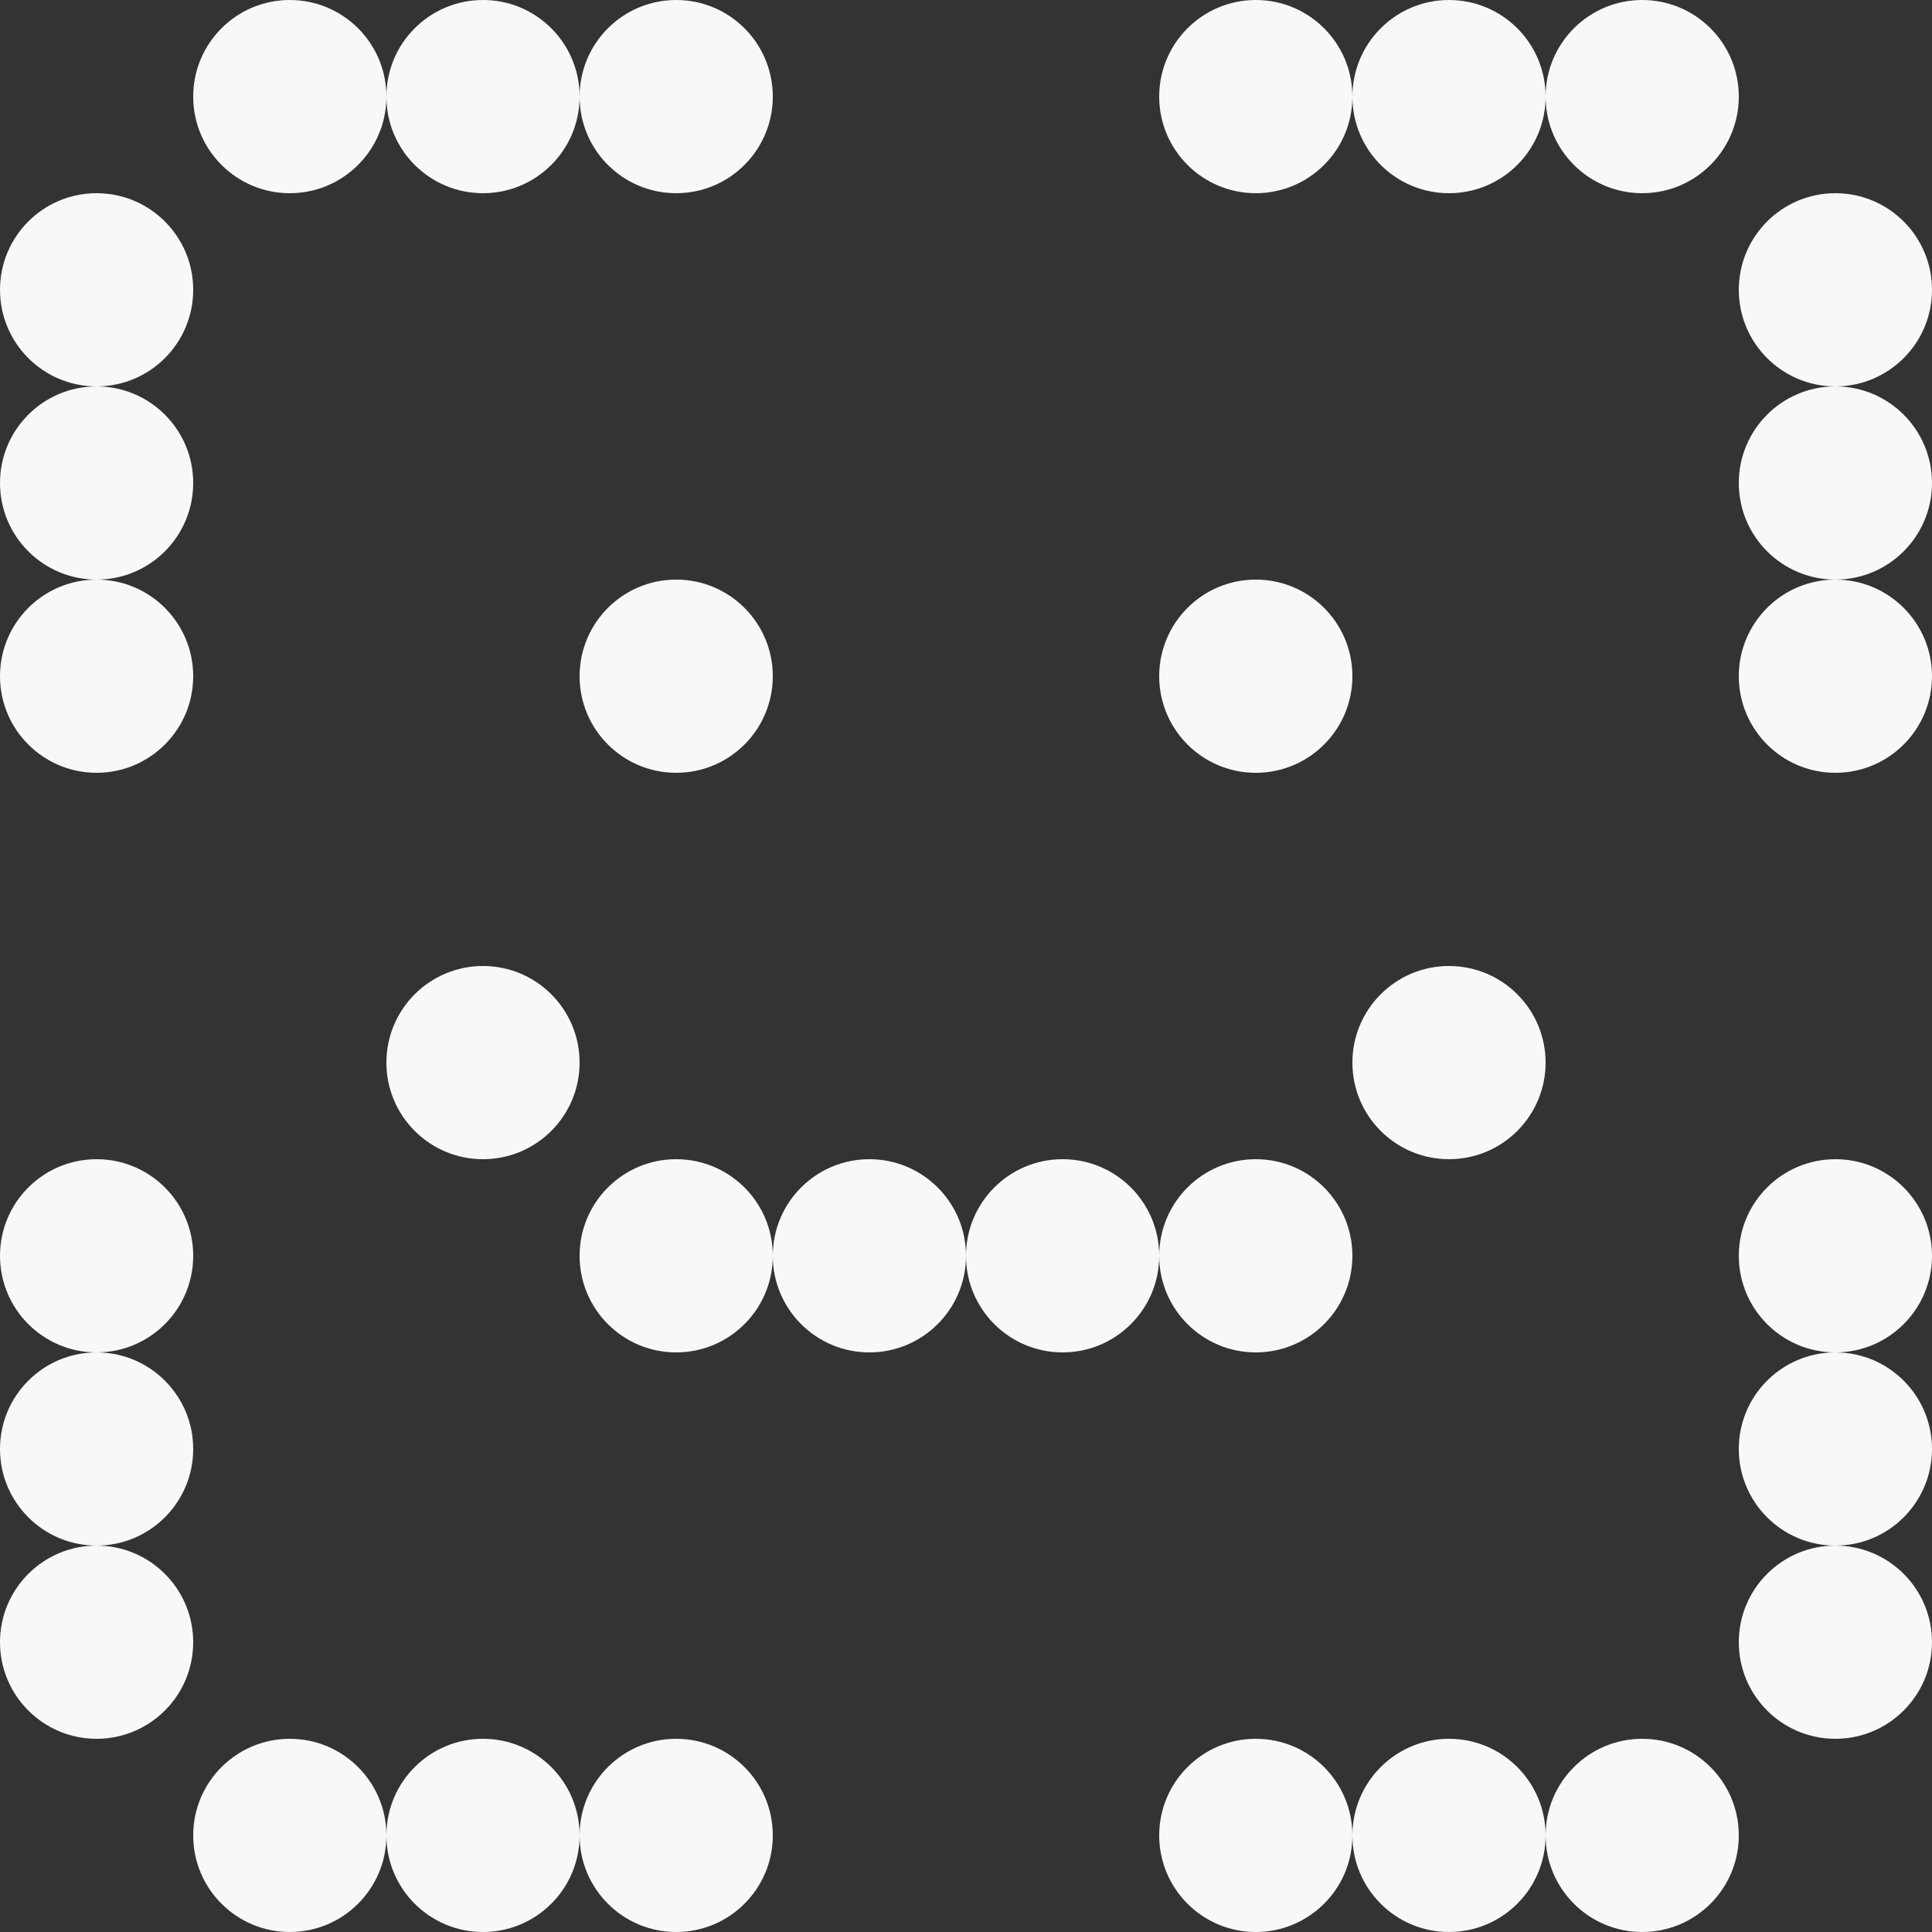 <svg width="50" height="50" viewBox="0 0 50 50" fill="none" xmlns="http://www.w3.org/2000/svg">
<rect x="0" y="0" width="50" height="50" fill="#333333" stroke="none"/>
<path fill-rule="evenodd" clip-rule="evenodd" d="M7.5 5C8.876 5 9.993 3.888 10 2.513C10.007 3.888 11.123 5 12.5 5C13.876 5 14.993 3.888 15 2.513C15.007 3.888 16.123 5 17.5 5C18.881 5 20 3.881 20 2.5C20 1.119 18.881 0 17.5 0C16.123 0 15.007 1.112 15 2.487C14.993 1.112 13.876 0 12.5 0C11.123 0 10.007 1.112 10 2.487C9.993 1.112 8.876 0 7.5 0C6.119 0 5 1.119 5 2.5C5 3.881 6.119 5 7.5 5ZM7.5 50C8.876 50 9.993 48.888 10 47.513C10.007 48.888 11.123 50 12.5 50C13.876 50 14.993 48.888 15 47.513C15.007 48.888 16.123 50 17.5 50C18.881 50 20 48.881 20 47.5C20 46.119 18.881 45 17.5 45C16.123 45 15.007 46.112 15 47.487C14.993 46.112 13.876 45 12.5 45C11.123 45 10.007 46.112 10 47.487C9.993 46.112 8.876 45 7.5 45C6.119 45 5 46.119 5 47.5C5 48.881 6.119 50 7.5 50ZM32.5 45C31.119 45 30 46.119 30 47.5C30 48.881 31.119 50 32.5 50C33.876 50 34.993 48.888 35 47.513C35.007 48.888 36.124 50 37.5 50C38.877 50 39.993 48.888 40 47.513C40.007 48.888 41.124 50 42.5 50C43.881 50 45 48.881 45 47.5C45 46.119 43.881 45 42.5 45C41.124 45 40.007 46.112 40 47.487C39.993 46.112 38.877 45 37.5 45C36.124 45 35.007 46.112 35 47.487C34.993 46.112 33.876 45 32.5 45ZM35 2.513C34.993 3.888 33.876 5 32.5 5C31.119 5 30 3.881 30 2.5C30 1.119 31.119 0 32.5 0C33.876 0 34.993 1.112 35 2.487C35.007 1.112 36.124 0 37.5 0C38.877 0 39.993 1.112 40 2.487C40.007 1.112 41.124 0 42.5 0C43.881 0 45 1.119 45 2.5C45 3.881 43.881 5 42.5 5C41.124 5 40.007 3.888 40 2.513C39.993 3.888 38.877 5 37.5 5C36.124 5 35.007 3.888 35 2.513ZM0 42.5C0 41.119 1.119 40 2.5 40C3.881 40 5 41.119 5 42.5C5 43.881 3.881 45 2.5 45C1.119 45 0 43.881 0 42.5ZM47.5 40C46.119 40 45 41.119 45 42.5C45 43.881 46.119 45 47.5 45C48.881 45 50 43.881 50 42.5C50 41.119 48.881 40 47.5 40ZM0 37.5C0 36.123 1.112 35.007 2.487 35C1.112 34.993 0 33.876 0 32.5C0 31.119 1.119 30 2.5 30C3.881 30 5 31.119 5 32.5C5 33.876 3.888 34.993 2.513 35C3.888 35.007 5 36.123 5 37.5C5 38.88 3.881 40 2.5 40C1.119 40 0 38.88 0 37.5ZM47.487 35C46.112 35.007 45 36.123 45 37.5C45 38.88 46.119 40 47.5 40C48.881 40 50 38.88 50 37.5C50 36.123 48.888 35.007 47.513 35C48.888 34.993 50 33.876 50 32.5C50 31.119 48.881 30 47.5 30C46.119 30 45 31.119 45 32.5C45 33.876 46.112 34.993 47.487 35ZM0 17.5C0 16.119 1.119 15 2.5 15C3.881 15 5 16.119 5 17.5C5 18.881 3.881 20 2.5 20C1.119 20 0 18.881 0 17.5ZM47.5 15C46.119 15 45 16.119 45 17.5C45 18.881 46.119 20 47.5 20C48.881 20 50 18.881 50 17.5C50 16.119 48.881 15 47.5 15ZM0 12.5C0 11.123 1.112 10.007 2.487 10C1.112 9.993 0 8.876 0 7.5C0 6.119 1.119 5 2.5 5C3.881 5 5 6.119 5 7.5C5 8.876 3.888 9.993 2.513 10C3.888 10.007 5 11.123 5 12.5C5 13.881 3.881 15 2.5 15C1.119 15 0 13.881 0 12.5ZM47.487 10C46.112 10.007 45 11.123 45 12.5C45 13.881 46.119 15 47.5 15C48.881 15 50 13.881 50 12.5C50 11.123 48.888 10.007 47.513 10C48.888 9.993 50 8.876 50 7.5C50 6.119 48.881 5 47.5 5C46.119 5 45 6.119 45 7.5C45 8.876 46.112 9.993 47.487 10ZM15 17.5C15 16.119 16.119 15 17.5 15C18.881 15 20 16.119 20 17.5C20 18.881 18.881 20 17.5 20C16.119 20 15 18.881 15 17.5ZM32.5 15C31.119 15 30 16.119 30 17.5C30 18.881 31.119 20 32.5 20C33.881 20 35 18.881 35 17.5C35 16.119 33.881 15 32.5 15ZM17.5 35C18.876 35 19.993 33.888 20 32.513C20.007 33.888 21.123 35 22.5 35C23.88 35 25 33.881 25 32.5C25 31.119 23.88 30 22.5 30C21.123 30 20.007 31.112 20 32.487C19.993 31.112 18.876 30 17.5 30C16.119 30 15 31.119 15 32.5C15 33.881 16.119 35 17.5 35ZM27.5 30C26.119 30 25 31.119 25 32.5C25 33.881 26.119 35 27.5 35C28.877 35 29.993 33.888 30 32.513C30.007 33.888 31.124 35 32.5 35C33.881 35 35 33.881 35 32.5C35 31.119 33.881 30 32.5 30C31.124 30 30.007 31.112 30 32.487C29.993 31.112 28.877 30 27.5 30ZM37.5 25C36.119 25 35 26.119 35 27.5C35 28.881 36.119 30 37.5 30C38.881 30 40 28.881 40 27.5C40 26.119 38.881 25 37.5 25ZM12.5 25C11.119 25 10 26.119 10 27.5C10 28.881 11.119 30 12.5 30C13.881 30 15 28.881 15 27.5C15 26.119 13.881 25 12.5 25Z" fill="#F8F8F8"/>
</svg>
